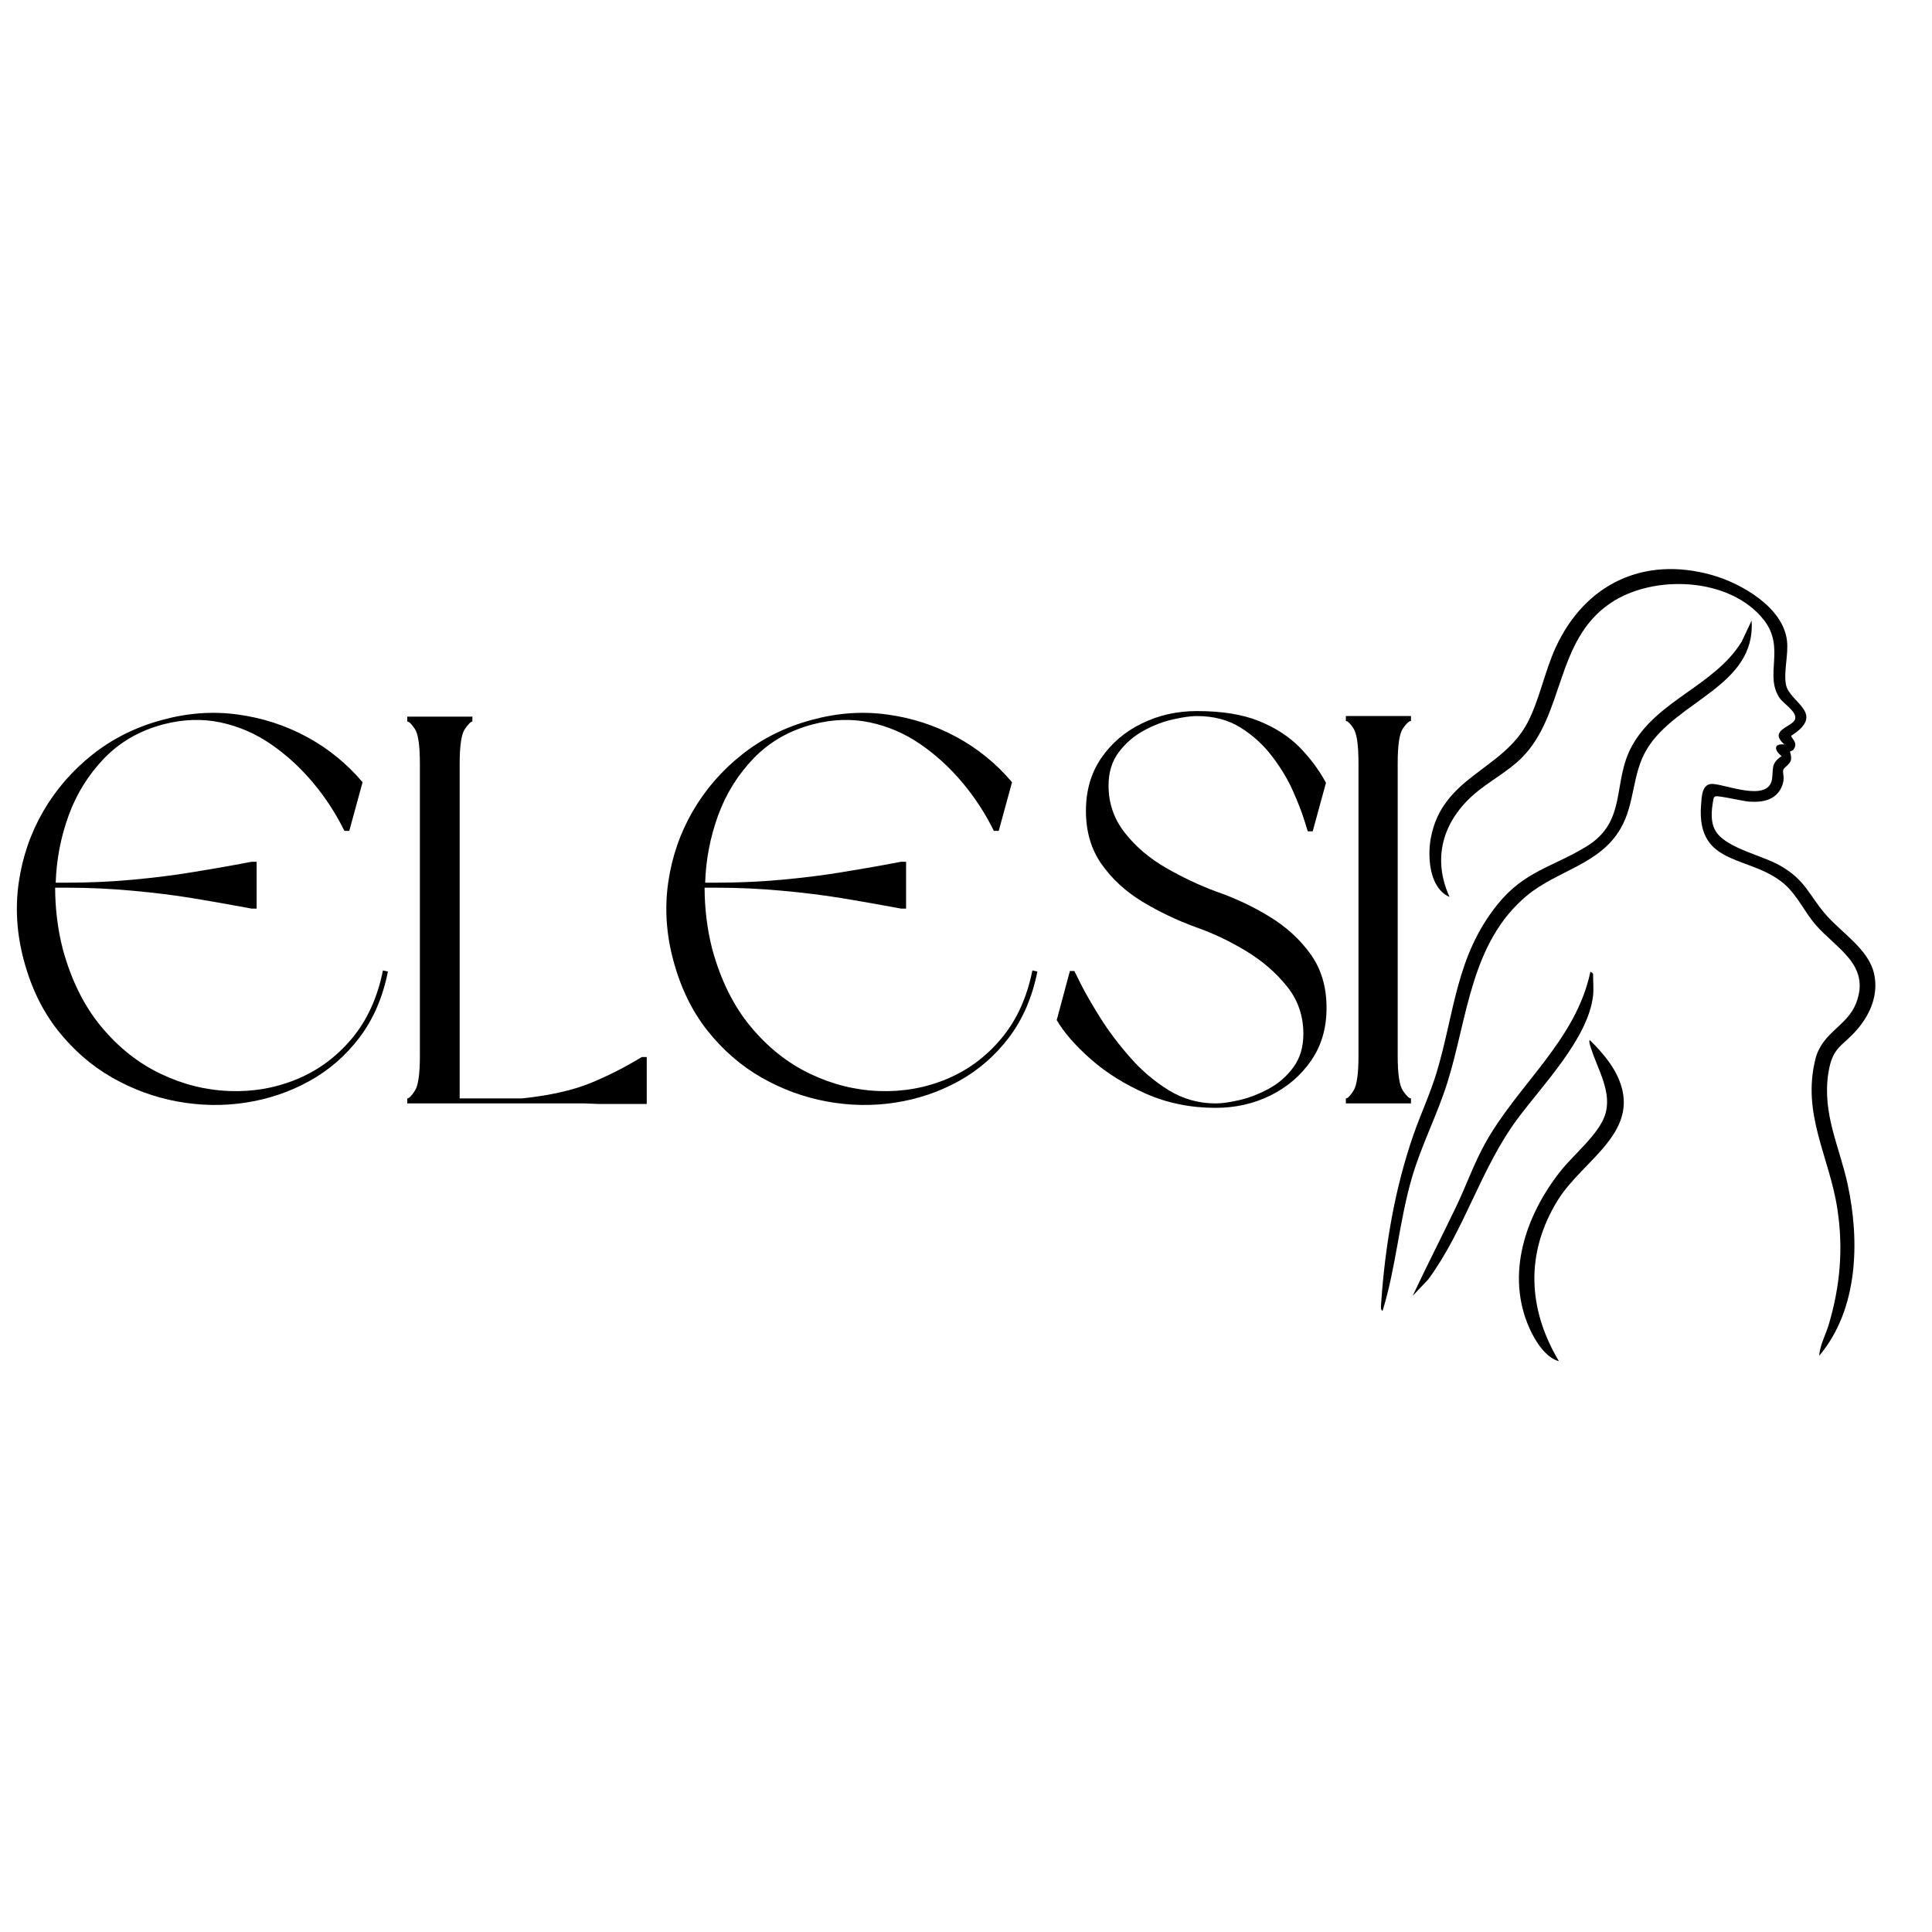 <svg version="1.0" preserveAspectRatio="xMidYMid meet" height="500" viewBox="0 0 375 375" zoomAndPan="magnify" width="500" xmlns:xlink="http://www.w3.org/1999/xlink" xmlns="http://www.w3.org/2000/svg"><defs><g></g><clipPath id="3240dbbe56"><path clip-rule="nonzero" d="M 277 110.457 L 364.023 110.457 L 364.023 264 L 277 264 Z M 277 110.457"></path></clipPath><clipPath id="7a1743af96"><path clip-rule="nonzero" d="M 268.023 120 L 341 120 L 341 255 L 268.023 255 Z M 268.023 120"></path></clipPath><clipPath id="9d8f3cf09e"><path clip-rule="nonzero" d="M 294 201 L 316 201 L 316 264.207 L 294 264.207 Z M 294 201"></path></clipPath><clipPath id="58f7b20c7f"><rect height="109" y="0" width="276" x="0"></rect></clipPath></defs><g clip-path="url(#3240dbbe56)"><path fill-rule="nonzero" fill-opacity="1" d="M 347.445 145.863 C 347.398 145.93 347.777 146.777 347.625 147.488 C 347.434 148.406 346.242 148.938 346.125 149.449 C 345.965 150.125 346.488 150.977 345.945 152.43 C 344.895 155.234 342.301 155.77 339.59 155.602 C 338.367 155.527 333.59 154.387 332.992 154.57 C 332.648 154.676 332.613 154.91 332.559 155.215 C 332.168 157.344 331.906 159.871 333.242 161.664 C 335.531 164.742 342.094 166.027 345.633 168.078 C 350.352 170.812 350.996 173.48 354.168 177.277 C 357.277 180.992 362.742 184.168 363.781 189.105 C 364.598 192.973 363.133 196.625 360.664 199.594 C 357.66 203.215 355.688 202.961 354.871 208.355 C 353.684 216.246 357.031 222.496 358.633 229.906 C 361.012 240.895 360.691 254.168 353.113 263.148 C 353.227 261.086 354.375 259.09 354.969 257.07 C 357.188 249.547 357.816 242.336 356.617 234.555 C 355.062 224.488 349.707 216.262 352.363 205.59 C 353.672 200.332 358.52 199.23 360.27 194.707 C 363.172 187.215 356.328 184.105 352.312 179.387 C 350.402 177.145 348.887 173.988 346.758 171.973 C 340.203 165.762 329.234 168.605 330.172 156.266 C 330.301 154.57 330.336 152.086 332.41 152.16 C 335 152.254 343.246 155.785 343.945 151.23 C 344.262 149.184 343.641 148.254 345.812 146.75 C 344.453 145.73 344.102 144.266 346.352 144.504 C 343.094 141.664 348 141.137 348.434 139.559 C 348.82 138.148 346.176 136.586 345.438 135.504 C 342.375 131.023 346.617 125.766 342.363 120.336 C 335.855 112.027 320.969 111.395 312.578 117.074 C 301.848 124.34 303.73 138.621 295.43 147.027 C 292.711 149.777 288.879 151.73 285.992 154.273 C 280.027 159.539 277.965 166.645 281.355 174.098 C 277.438 172.395 277.039 166.352 277.719 162.676 C 279.926 150.699 291.68 149.535 296.531 140.195 C 298.84 135.742 299.832 130.246 302.004 125.566 C 307.688 113.332 319.043 107.883 332.289 111.613 C 337.98 113.215 346.094 117.871 346.848 124.324 C 347.176 127.102 346.145 130.41 346.672 132.957 C 347.383 136.387 354.504 138.453 347.676 142.809 C 347.574 143.242 349.078 144.039 348.176 145.418 C 347.969 145.738 347.5 145.793 347.441 145.867 Z M 347.445 145.863" fill="#000000"></path></g><g clip-path="url(#7a1743af96)"><path fill-rule="nonzero" fill-opacity="1" d="M 268.359 254.43 C 267.875 254.352 268.074 253.078 268.098 252.719 C 268.863 241.699 270.754 230.57 274.391 220.145 C 275.789 216.137 277.602 212.305 278.84 208.191 C 282.348 196.539 282.586 185.59 290.652 175.566 C 295.914 169.027 301.414 168.301 307.969 164.277 C 315.949 159.375 312.883 151.801 316.77 144.773 C 321.707 135.84 332.84 133.098 338.074 124.512 L 339.98 120.469 C 340.855 133.129 325.402 136.004 319.711 145.324 C 316.707 150.242 317.426 155.832 314.562 160.805 C 310.523 167.828 302.215 168.961 296.355 173.848 C 285.402 182.988 284.863 197.715 280.898 210.242 C 278.934 216.453 275.898 222.273 274.066 228.539 C 271.574 237.051 270.977 245.969 268.359 254.43 Z M 268.359 254.43" fill="#000000"></path></g><g clip-path="url(#9d8f3cf09e)"><path fill-rule="nonzero" fill-opacity="1" d="M 302.582 264.207 C 299.977 263.535 297.941 260.203 296.887 257.859 C 292.172 247.355 296.117 235.922 302.859 227.359 C 305.414 224.109 310.266 220.23 311.531 216.441 C 312.973 212.117 310.191 207.727 308.875 203.641 C 308.719 203.156 308.363 202.316 308.547 201.852 C 310.535 203.781 312.656 206.203 313.867 208.707 C 319.117 219.566 307.254 225.027 302.367 232.949 C 296.051 243.184 296.5 253.996 302.582 264.207 Z M 302.582 264.207" fill="#000000"></path></g><path fill-rule="nonzero" fill-opacity="1" d="M 309.215 193.262 C 308.277 201.551 299.32 210.711 294.52 217.199 C 287.355 226.887 284.363 238.609 277.227 248.328 L 274.199 251.523 C 276.934 245.703 279.875 239.98 282.652 234.18 C 284.578 230.16 286.051 225.938 288.215 222.016 C 294.52 210.586 305.895 201.977 308.688 188.637 C 308.754 188.547 309.215 188.973 309.215 189.031 C 309.215 190.348 309.355 192.008 309.215 193.262 Z M 309.215 193.262" fill="#000000"></path><g transform="matrix(1, 0, 0, 1, 0, 133)"><g clip-path="url(#58f7b20c7f)"><g fill-opacity="1" fill="#000000"><g transform="translate(0, 81.173)"><g><path d="M 4.609 -27.844 C 3.254 -32.914 2.93 -37.93 3.641 -42.891 C 4.359 -47.859 5.945 -52.469 8.406 -56.719 C 10.875 -60.969 14.07 -64.645 18 -67.75 C 21.926 -70.852 26.422 -73.082 31.484 -74.438 C 36.41 -75.789 41.266 -76.145 46.047 -75.5 C 50.836 -74.863 55.32 -73.422 59.5 -71.172 C 63.676 -68.922 67.301 -65.977 70.375 -62.344 L 67.797 -52.906 L 66.844 -52.906 C 65.195 -56.27 63.16 -59.395 60.734 -62.281 C 58.305 -65.176 55.594 -67.656 52.594 -69.719 C 49.594 -71.789 46.32 -73.203 42.781 -73.953 C 39.25 -74.703 35.555 -74.578 31.703 -73.578 C 27.129 -72.367 23.305 -70.176 20.234 -67 C 17.172 -63.82 14.867 -60.125 13.328 -55.906 C 11.797 -51.695 10.957 -47.344 10.812 -42.844 L 12.953 -42.844 C 17.242 -42.844 21.508 -43.035 25.75 -43.422 C 30 -43.816 33.852 -44.301 37.312 -44.875 C 40.781 -45.445 43.566 -45.926 45.672 -46.312 C 47.785 -46.707 48.844 -46.906 48.844 -46.906 L 49.812 -46.906 L 49.812 -37.812 L 48.844 -37.812 C 48.844 -37.812 47.785 -38.004 45.672 -38.391 C 43.566 -38.785 40.781 -39.27 37.312 -39.844 C 33.852 -40.414 30 -40.895 25.75 -41.281 C 21.508 -41.676 17.242 -41.875 12.953 -41.875 L 10.703 -41.875 C 10.703 -39.875 10.828 -37.859 11.078 -35.828 C 11.328 -33.797 11.703 -31.816 12.203 -29.891 C 13.848 -23.891 16.332 -18.891 19.656 -14.891 C 22.977 -10.891 26.797 -7.852 31.109 -5.781 C 35.43 -3.707 39.895 -2.582 44.5 -2.406 C 49.102 -2.227 53.477 -2.992 57.625 -4.703 C 61.77 -6.422 65.32 -9.047 68.281 -12.578 C 71.25 -16.117 73.266 -20.531 74.328 -25.812 L 75.297 -25.594 C 74.297 -20.594 72.457 -16.328 69.781 -12.797 C 67.102 -9.266 63.852 -6.441 60.031 -4.328 C 56.207 -2.223 52.098 -0.832 47.703 -0.156 C 43.316 0.52 38.891 0.445 34.422 -0.375 C 29.961 -1.195 25.734 -2.75 21.734 -5.031 C 17.742 -7.32 14.25 -10.359 11.25 -14.141 C 8.25 -17.922 6.035 -22.488 4.609 -27.844 Z M 4.609 -27.844"></path></g></g></g><g fill-opacity="1" fill="#000000"><g transform="translate(75.829, 81.173)"><g><path d="M 15.859 -75.078 L 15.859 -74.125 C 15.566 -74.125 15.082 -73.641 14.406 -72.672 C 13.727 -71.711 13.391 -69.445 13.391 -65.875 L 13.391 -0.969 L 25.484 -0.969 C 30.848 -1.539 35.242 -2.52 38.672 -3.906 C 42.098 -5.301 45.453 -7 48.734 -9 L 49.703 -9 L 49.703 0.109 L 40.484 0.109 L 37.703 0 L 3.219 0 L 3.219 -0.969 C 3.57 -0.969 4.066 -1.469 4.703 -2.469 C 5.348 -3.469 5.672 -5.719 5.672 -9.219 L 5.672 -65.875 C 5.672 -69.445 5.348 -71.711 4.703 -72.672 C 4.066 -73.641 3.57 -74.125 3.219 -74.125 L 3.219 -75.078 Z M 15.859 -75.078"></path></g></g></g><g fill-opacity="1" fill="#000000"><g transform="translate(126.059, 81.173)"><g><path d="M 4.609 -27.844 C 3.254 -32.914 2.93 -37.93 3.641 -42.891 C 4.359 -47.859 5.945 -52.469 8.406 -56.719 C 10.875 -60.969 14.07 -64.645 18 -67.75 C 21.926 -70.852 26.422 -73.082 31.484 -74.438 C 36.41 -75.789 41.266 -76.145 46.047 -75.5 C 50.836 -74.863 55.32 -73.422 59.5 -71.172 C 63.676 -68.922 67.301 -65.977 70.375 -62.344 L 67.797 -52.906 L 66.844 -52.906 C 65.195 -56.27 63.16 -59.395 60.734 -62.281 C 58.305 -65.176 55.594 -67.656 52.594 -69.719 C 49.594 -71.789 46.32 -73.203 42.781 -73.953 C 39.25 -74.703 35.555 -74.578 31.703 -73.578 C 27.129 -72.367 23.305 -70.176 20.234 -67 C 17.172 -63.82 14.867 -60.125 13.328 -55.906 C 11.797 -51.695 10.957 -47.344 10.812 -42.844 L 12.953 -42.844 C 17.242 -42.844 21.508 -43.035 25.75 -43.422 C 30 -43.816 33.852 -44.301 37.312 -44.875 C 40.781 -45.445 43.566 -45.926 45.672 -46.312 C 47.785 -46.707 48.844 -46.906 48.844 -46.906 L 49.812 -46.906 L 49.812 -37.812 L 48.844 -37.812 C 48.844 -37.812 47.785 -38.004 45.672 -38.391 C 43.566 -38.785 40.781 -39.27 37.312 -39.844 C 33.852 -40.414 30 -40.895 25.75 -41.281 C 21.508 -41.676 17.242 -41.875 12.953 -41.875 L 10.703 -41.875 C 10.703 -39.875 10.828 -37.859 11.078 -35.828 C 11.328 -33.797 11.703 -31.816 12.203 -29.891 C 13.848 -23.891 16.332 -18.891 19.656 -14.891 C 22.977 -10.891 26.797 -7.852 31.109 -5.781 C 35.43 -3.707 39.895 -2.582 44.5 -2.406 C 49.102 -2.227 53.477 -2.992 57.625 -4.703 C 61.77 -6.422 65.32 -9.047 68.281 -12.578 C 71.25 -16.117 73.266 -20.531 74.328 -25.812 L 75.297 -25.594 C 74.297 -20.594 72.457 -16.328 69.781 -12.797 C 67.102 -9.266 63.852 -6.441 60.031 -4.328 C 56.207 -2.223 52.098 -0.832 47.703 -0.156 C 43.316 0.52 38.891 0.445 34.422 -0.375 C 29.961 -1.195 25.734 -2.75 21.734 -5.031 C 17.742 -7.32 14.25 -10.359 11.25 -14.141 C 8.25 -17.922 6.035 -22.488 4.609 -27.844 Z M 4.609 -27.844"></path></g></g></g><g fill-opacity="1" fill="#000000"><g transform="translate(201.888, 81.173)"><g><path d="M 34.062 0.859 C 29.207 0.859 24.707 -0.051 20.562 -1.875 C 16.426 -3.695 12.859 -5.926 9.859 -8.562 C 6.859 -11.207 4.645 -13.742 3.219 -16.172 L 5.781 -25.703 L 6.641 -25.703 C 6.641 -25.703 7.066 -24.844 7.922 -23.125 C 8.785 -21.414 10.02 -19.273 11.625 -16.703 C 13.227 -14.141 15.156 -11.57 17.406 -9 C 19.656 -6.426 22.172 -4.281 24.953 -2.562 C 27.742 -0.852 30.781 0 34.062 0 C 35.27 0 36.801 -0.211 38.656 -0.641 C 40.52 -1.066 42.414 -1.797 44.344 -2.828 C 46.27 -3.867 47.875 -5.266 49.156 -7.016 C 50.445 -8.766 51.094 -10.926 51.094 -13.5 C 51.094 -17 50.035 -20.066 47.922 -22.703 C 45.816 -25.348 43.176 -27.633 40 -29.562 C 36.82 -31.488 33.594 -33.023 30.312 -34.172 C 26.602 -35.523 23.125 -37.18 19.875 -39.141 C 16.625 -41.109 13.977 -43.535 11.938 -46.422 C 9.906 -49.316 8.891 -52.766 8.891 -56.766 C 8.891 -60.691 9.867 -64.098 11.828 -66.984 C 13.797 -69.879 16.422 -72.129 19.703 -73.734 C 22.992 -75.348 26.566 -76.156 30.422 -76.156 C 35.273 -76.156 39.289 -75.508 42.469 -74.219 C 45.645 -72.938 48.27 -71.242 50.344 -69.141 C 52.414 -67.035 54.129 -64.734 55.484 -62.234 L 52.906 -52.812 L 51.953 -52.812 C 51.953 -52.812 51.719 -53.555 51.25 -55.047 C 50.789 -56.547 50.062 -58.422 49.062 -60.672 C 48.062 -62.922 46.719 -65.148 45.031 -67.359 C 43.352 -69.578 41.316 -71.438 38.922 -72.938 C 36.535 -74.438 33.703 -75.188 30.422 -75.188 C 29.273 -75.188 27.738 -74.973 25.812 -74.547 C 23.883 -74.117 21.973 -73.383 20.078 -72.344 C 18.191 -71.312 16.586 -69.922 15.266 -68.172 C 13.941 -66.422 13.281 -64.258 13.281 -61.688 C 13.281 -58.258 14.332 -55.207 16.438 -52.531 C 18.539 -49.852 21.195 -47.586 24.406 -45.734 C 27.625 -43.879 30.879 -42.344 34.172 -41.125 C 37.879 -39.844 41.359 -38.203 44.609 -36.203 C 47.859 -34.203 50.5 -31.773 52.531 -28.922 C 54.57 -26.066 55.594 -22.602 55.594 -18.531 C 55.594 -14.602 54.594 -11.191 52.594 -8.297 C 50.594 -5.41 47.969 -3.16 44.719 -1.547 C 41.469 0.055 37.914 0.859 34.062 0.859 Z M 34.062 0.859"></path></g></g></g><g fill-opacity="1" fill="#000000"><g transform="translate(258.01, 81.173)"><g><path d="M 15.859 -75.188 L 15.859 -74.234 C 15.492 -74.234 14.973 -73.75 14.297 -72.781 C 13.617 -71.812 13.281 -69.547 13.281 -65.984 L 13.281 -9.219 C 13.281 -5.719 13.617 -3.469 14.297 -2.469 C 14.973 -1.469 15.492 -0.969 15.859 -0.969 L 15.859 0 L 3.219 0 L 3.219 -0.969 C 3.57 -0.969 4.066 -1.469 4.703 -2.469 C 5.348 -3.469 5.672 -5.719 5.672 -9.219 L 5.672 -65.984 C 5.672 -69.547 5.348 -71.812 4.703 -72.781 C 4.066 -73.75 3.57 -74.234 3.219 -74.234 L 3.219 -75.188 Z M 15.859 -75.188"></path></g></g></g></g></g></svg>